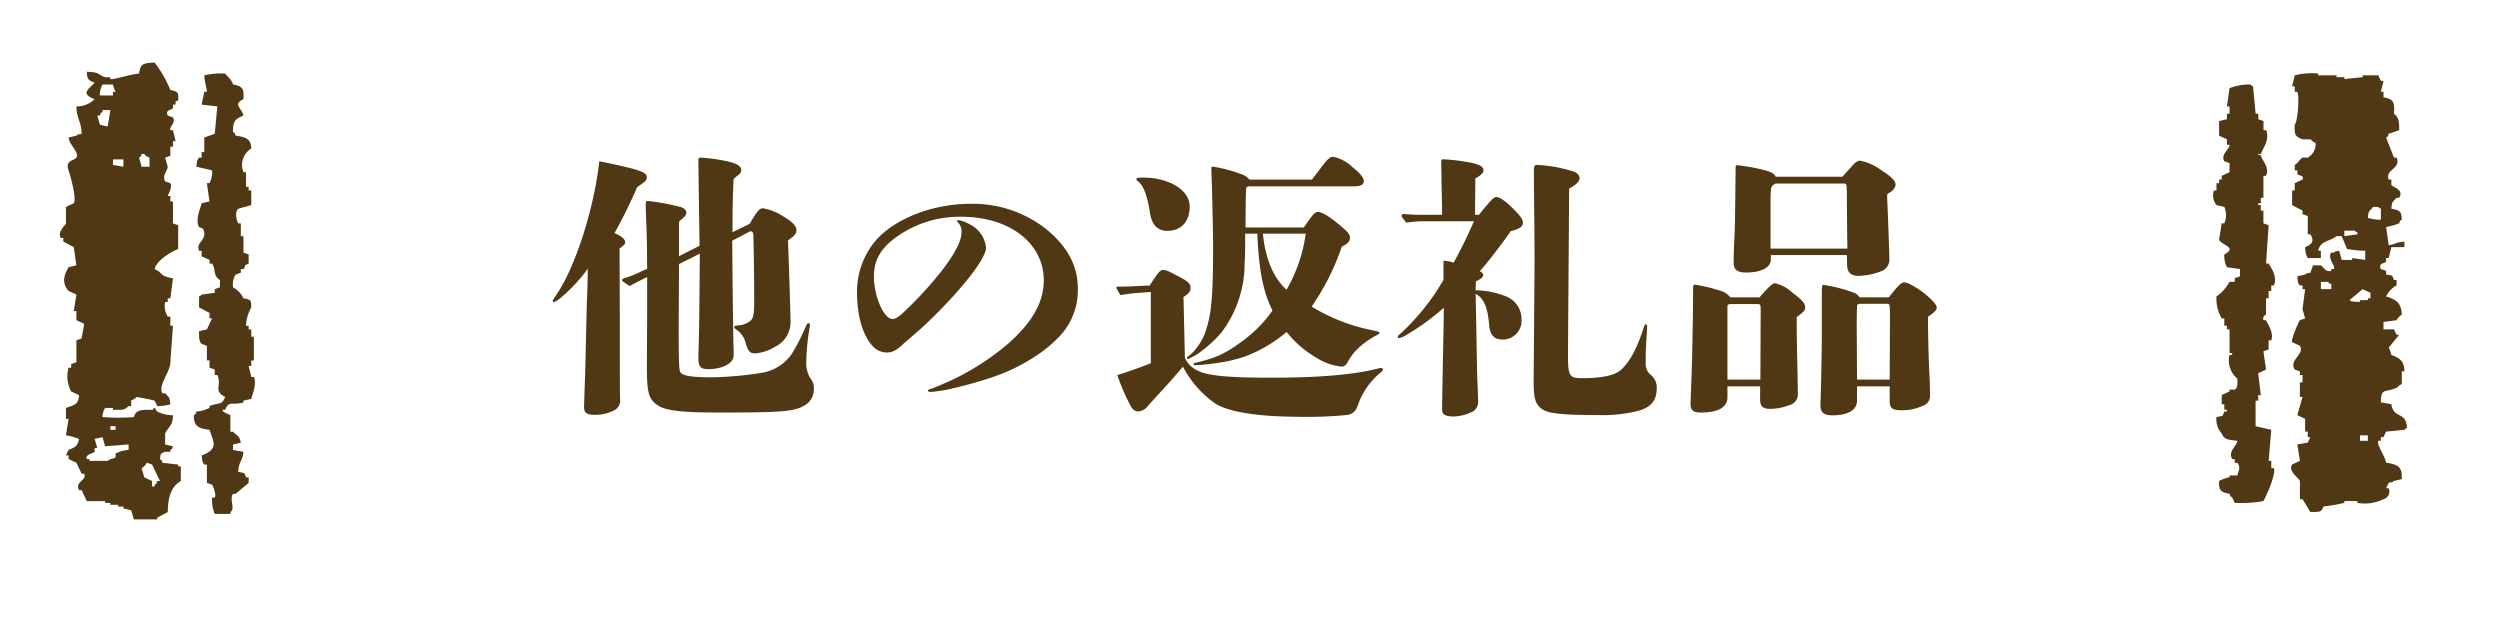 <svg xmlns="http://www.w3.org/2000/svg" xmlns:xlink="http://www.w3.org/1999/xlink" width="355" height="89" viewBox="0 0 355 89"><defs><filter id="a" x="0" y="0" width="355" height="89" filterUnits="userSpaceOnUse"><feOffset dx="3" dy="3" input="SourceAlpha"/><feGaussianBlur stdDeviation="4" result="b"/><feFlood flood-opacity="0.396"/><feComposite operator="in" in2="b"/><feComposite in="SourceGraphic"/></filter></defs><g transform="translate(-579.686 -2180.895)"><g transform="matrix(1, 0, 0, 1, 579.69, 2180.89)" filter="url(#a)"><rect width="331" height="65" rx="9" transform="translate(9 9)" fill="#fff"/></g><path d="M-80.64-17.12v-1.4L-77.68-20c-.08,10-.12,12.08-.16,12.76-.04,1.92-.04,1.92-.04,2.12,0,1.16.32,1.52,1.4,1.52,2,0,3.6-.84,3.6-1.92v-.56c0-.6-.04-1.2-.04-1.6-.04-3.12-.12-7.88-.16-14.16l2.6-1.36c.32.12.4.2.4.64l.04,1.52c.04,1.88.08,5.12.08,7.92,0,1.68-.12,2.32-.56,2.68a3.165,3.165,0,0,1-1.84.64c-.36.04-.44.12-.44.24,0,.08.04.16.2.28a3.128,3.128,0,0,1,1.44,2.04c.36,1.12.6,1.4,1.32,1.4a6.2,6.2,0,0,0,2.8-.92,3.865,3.865,0,0,0,2.24-3.68c0-.68-.16-6.12-.36-11.44.96-.68,1.2-1,1.2-1.44,0-.6-.56-1.2-1.92-2a7.694,7.694,0,0,0-2.8-1.12c-.48,0-.76.24-1.64,1.72-.12.2-.16.28-.28.48l-2.44,1.2c0-2.92.04-5.6.16-7.56a7.733,7.733,0,0,1,.76-.64.823.823,0,0,0,.32-.6c0-.6-.6-.96-2-1.28a25.593,25.593,0,0,0-3.76-.52c-.24,0-.32.08-.32.32,0,.2.04,4.28.16,12.2l-2.92,1.48V-24a4.58,4.58,0,0,1,.04-.6c.84-.68,1-.88,1-1.24,0-.32-.24-.56-.72-.76a32.965,32.965,0,0,0-4.72-.88c-.24,0-.32.08-.32.44s0,.84.08,2.76c.08,2.16.08,2.16.12,6.44l-.6.24a16.226,16.226,0,0,1-2.24.96c-.56.16-.72.24-.72.4,0,.12.04.16,1.08.84.8-.44.8-.44,2.48-1.28v5l-.04,7.44c0,3.8.2,4.68,1.24,5.56,1.08.92,3.24,1.24,8.84,1.24,6.6,0,8.76-.08,10.32-.32,2.24-.4,3.32-1.4,3.32-3.12a2.087,2.087,0,0,0-.32-1.16,4.01,4.01,0,0,1-.76-2.6,30.425,30.425,0,0,1,.44-4.68c.04-.28.08-.48.08-.6a.189.189,0,0,0-.2-.2c-.16,0-.2.04-.4.48-.12.28-.32.72-.64,1.4-.28.6-.56,1.12-.92,1.76a6.4,6.4,0,0,1-4.68,3.4,50.576,50.576,0,0,1-7.16.64c-2.92,0-4.24-.24-4.44-.8-.16-.4-.2-1.56-.2-6.56ZM-89,.52c-.04-.64-.04-3.56-.04-10.6l-.04-10.64c.68-.52.8-.64.8-.88,0-.44-.44-.84-1.52-1.32a69.881,69.881,0,0,0,3.2-6.48,6.3,6.3,0,0,1,.52-.4c.16-.12.36-.24.44-.32a.954.954,0,0,0,.44-.72c0-.76-1.08-1.12-6.76-2.28-.68,6.4-3.24,14.6-5.88,18.64-.64.96-.72,1.08-.72,1.2,0,.08.04.16.12.16.6,0,3.36-2.68,4.6-4.4.2-.28.2-.28.24-.4,0,.76,0,1.64-.08,3.8-.08,1.8-.12,4.4-.2,7.64C-93.92-4.52-93.96-3-94-2c-.08,2.36-.12,3.56-.12,3.76,0,.8.36,1.12,1.36,1.12a5.747,5.747,0,0,0,2.92-.64A1.485,1.485,0,0,0-89,.76ZM-24-15c0-3.28-1.48-6.08-4.64-8.6a16.875,16.875,0,0,0-10.6-3.48c-5.4,0-10.8,2.12-13.52,5.28a11.241,11.241,0,0,0-2.6,7.36c0,3.64,1.04,6.64,2.6,7.92a2.875,2.875,0,0,0,1.6.56c.68,0,1.36-.2,2.56-1.4.48-.4,1-.84,2-1.72,1.12-.96,3.08-2.92,4.04-3.96,1.44-1.52,2.44-2.72,3.36-3.88,1.44-1.88,2.2-3.28,2.16-3.96a4.149,4.149,0,0,0-2.32-3.28,4.463,4.463,0,0,0-1.6-.6.183.183,0,0,0-.2.16c0,.08.04.08.12.16a1.755,1.755,0,0,1,.52,1.4c0,1.6-1.6,4.24-4.76,7.8A52.3,52.3,0,0,1-49-11.44c-.64.56-1,.72-1.32.72-1.24,0-2.64-3.24-2.64-6.04,0-2.52,1.12-4.28,3.84-6.04a15.394,15.394,0,0,1,8.56-2.44c6.88,0,11.72,3.76,11.72,9.04,0,3.16-1.72,6.12-5.36,9.24a37.2,37.2,0,0,1-6.12,4.12c-1.2.64-2.48,1.2-3.52,1.64-.52.2-.84.36-1.04.4s-.4.12-.4.24.16.2.32.2a19.516,19.516,0,0,0,3.4-.56,57.954,57.954,0,0,0,5.72-1.64A25.768,25.768,0,0,0-30.08-5.4a18.476,18.476,0,0,0,3.72-3.12A9.545,9.545,0,0,0-24-15ZM-.2-23.72c.04-3.64.04-3.92.08-5.32,0-.32.08-.44.36-.52h15c.92,0,1.36-.24,1.36-.72,0-.52-.48-1.12-1.6-2a5.574,5.574,0,0,0-2.76-1.48c-.36,0-.72.28-1.32,1.04-1.28,1.68-1.28,1.68-1.68,2.2H.36a2.474,2.474,0,0,0-1.24-.8,20.149,20.149,0,0,0-3.96-1.04c-.16,0-.2.08-.2.24v.48c.08,1.36.24,8.72.24,10.04.04,8.6-.36,10.56-1.12,12.8a7.642,7.642,0,0,1-1.2,2.16A5.154,5.154,0,0,1-8.36-5.4a.289.289,0,0,0-.16.24c0,.08.04.12.16.12a7.574,7.574,0,0,0,1.64-.92A18.22,18.22,0,0,0-3.68-8.72,16.216,16.216,0,0,0-.32-18.6c.08-1.08.08-2.8.08-4.24H1.48c.2,4.56.68,8,2.16,10.92A18.9,18.9,0,0,1-1.12-7.24,15.693,15.693,0,0,1-4.2-5.44a20.131,20.131,0,0,1-3.04.92c-.24.04-.32.08-.32.2s.12.16.28.16c.2,0,.84-.04,1.52-.12.84-.08,1.6-.2,2.36-.32A20.215,20.215,0,0,0-.16-5.44a19.82,19.82,0,0,0,5.8-3.44,15.12,15.12,0,0,0,4.4,3.76,8.286,8.286,0,0,0,3.4,1.16c.44,0,.64-.24.92-.72a7.787,7.787,0,0,1,1.12-1.56,11.432,11.432,0,0,1,3-2.2c.24-.16.36-.2.36-.32s-.2-.2-1-.36A26.284,26.284,0,0,1,9.2-12.48,34.707,34.707,0,0,0,13.48-21c.8-.36,1.16-.76,1.16-1.24,0-.56-.48-1-1.44-1.8-1.36-1.16-2.52-1.88-3.08-1.88-.52,0-.8.44-2.04,2.2Zm8.56.88a21.989,21.989,0,0,1-2.72,7.96c-2.12-1.88-3.08-4.96-3.36-7.96ZM-8.12-26.68c0-2.52-3.24-4.12-6.52-4.12-.92,0-1.04.04-1.04.2a.3.3,0,0,0,.16.28c.8.6,1.36,1.88,1.76,4.52.24,1.6,1,2.56,2.44,2.56C-9.24-23.24-8.12-24.64-8.12-26.68ZM-9-13.84c.84-.56,1-.84,1-1.32,0-.36-.12-.76-1.24-1.36-1.64-.88-2.16-1.16-2.64-1.16-.52,0-.8.52-1.92,2.2l-2.64.12c-.88.04-1.28.04-1.92.04-.12,0-.16.04-.16.12,0,.12,0,.16.56,1.08.8-.12,1.56-.24,2.72-.32l1.6-.12V-4.44c-1.76.68-2.84,1.08-4.76,1.68a31.536,31.536,0,0,0,1.92,4.44c.32.52.6.72,1.08.72A1.913,1.913,0,0,0-14,1.56c1.32-1.48,3.28-3.52,4.92-5.52A14.72,14.72,0,0,0-4.72,1.12c1.64,1.2,5.48,2,11.76,2.04a58.579,58.579,0,0,0,7.04-.24,1.763,1.763,0,0,0,1.64-1.28,10.476,10.476,0,0,1,3.32-4.8c.24-.16.28-.32.28-.4,0-.12-.12-.2-.28-.2a1.126,1.126,0,0,0-.32.04C14.44-2.56,7.56-2.32,1.52-2.4c-4.28-.04-7.16-.32-8.24-.88A3.669,3.669,0,0,1-8.8-5.2ZM32.4-25.52c0-1.72.04-3.44.04-5.16.6-.32,1.16-.72,1.16-1.12,0-.48-.36-.76-1.44-1.04a26.72,26.72,0,0,0-4.28-.56c-.28,0-.28.16-.28.48,0,.28.04,1.6.04,3.04.04,1.48.08,3.12.08,4.36h-3.4c-.44,0-1.36-.04-2.04-.12a.285.285,0,0,0-.32.28c0,.08.04.16.68.96a16.958,16.958,0,0,1,2.84-.2h6.76a64.662,64.662,0,0,1-2.88,5.88A5.642,5.642,0,0,0,27.92-19v2.72A32.212,32.212,0,0,1,21.76-8.6c-.16.12-.32.24-.32.4a.189.189,0,0,0,.2.2,4.219,4.219,0,0,0,1.12-.52,33.566,33.566,0,0,0,5.2-3.8c0,.6,0,1.24-.04,3.56-.04,1.28-.04,2.36-.08,3.64-.04,2.4-.12,6.24-.12,7.24,0,.72.44,1,1.72,1a6.46,6.46,0,0,0,2.76-.76A1.654,1.654,0,0,0,32.84.92c0-.24-.08-2.64-.12-3.04-.04-.76-.2-11.4-.24-12.16,1.16.56,1.72,1.92,1.92,4.36.12,1.44.64,2.12,1.96,2.12A2.675,2.675,0,0,0,39-10.68a3.475,3.475,0,0,0-2.16-3.24,12.258,12.258,0,0,0-4.36-.88l.04-1.28c.68-.28,1.04-.6,1.04-.88,0-.2-.16-.36-.48-.56,1.04-1.12,2.84-3.52,3.6-4.56.24-.32.6-.84.8-1.12,1.32-.32,1.72-.68,1.72-1.2,0-.44-.28-.88-1.52-2.12-1.16-1.12-1.84-1.52-2.28-1.52-.24,0-.56.28-1.08.88-.56.64-1.08,1.28-1.36,1.64ZM58.2-.88a2.335,2.335,0,0,0-.76-1.84,1.97,1.97,0,0,1-.8-1.8V-5.76c0-.68.12-2.48.16-3.08s.04-.76.04-.92a.189.189,0,0,0-.2-.2c-.12,0-.16.04-.4.8a21.357,21.357,0,0,1-1.08,2.72,9.582,9.582,0,0,1-1.88,2.8c-1,1-3.04,1.32-5.64,1.32-1.84,0-2.04-.24-2.04-3.36.04-7.56.12-16,.16-23.56.84-.48,1.48-.92,1.48-1.48,0-.36-.2-.6-.68-.88a19.7,19.7,0,0,0-5.36-1c-.4,0-.44.24-.44.76,0,4.24.12,10.08.08,14.76L40.72-1.96c0,2.36.16,3.52,1.48,4.2,1.04.56,3.84.68,7.8.68a20.518,20.518,0,0,0,5.4-.56C57.4,1.88,58.2.84,58.2-.88ZM68.64-13.8a2.758,2.758,0,0,0-1.64-1,22.136,22.136,0,0,0-3.36-.8c-.28,0-.28.12-.28,1.12,0,1.56-.04,4.8-.08,6.24C63.24-4.48,63,1.16,63,1.28c0,.96.36,1.28,1.48,1.28,2.48,0,3.76-.76,3.76-2.16V-1.16h4.64V.64c0,1.04.36,1.4,1.48,1.4A7.562,7.562,0,0,0,77,1.52,1.576,1.576,0,0,0,78.24-.12c-.04-2.8-.04-2.8-.12-6-.04-2.84-.04-2.84-.04-3.8V-11c1.08-.8,1.2-.96,1.2-1.36,0-.6-.4-1.04-1.88-2.16A5.347,5.347,0,0,0,75-15.8c-.36,0-.92.52-2.2,2ZM72.92-2.12H68.24V-12.48c0-.28.12-.36.52-.36h3.72c.44,0,.48.04.48,1Zm2.16-28.8c-.08-.36-.64-.68-1.36-.88a27.7,27.7,0,0,0-4.08-.76c-.2,0-.24.08-.24.48-.08,7.52-.08,7.52-.16,9.64-.08,1.28-.12,3.16-.12,3.72,0,1,.52,1.4,1.8,1.4,2.08,0,3.48-.72,3.48-1.8v-.68H85.2l.04,1.52c.04.96.56,1.44,1.64,1.44a9.761,9.761,0,0,0,3.24-.68,1.756,1.756,0,0,0,1.12-1.64c0-.44-.2-6.12-.32-8.84v-.2c0-.24.04-.32.28-.44a1.605,1.605,0,0,0,.92-1.12c0-.56-.52-1.12-2.08-2.12a7.465,7.465,0,0,0-2.92-1.32c-.44,0-.76.24-1.36.96l-1.2,1.32Zm-.72,10.2V-27.2c0-2.32.04-2.44.76-2.76h9.72c.36.04.36.04.36,2.76.04,3.4.04,5.12.08,6.48ZM87-13.8c-.28-.44-.56-.6-1.56-.92a21.608,21.608,0,0,0-3.52-.84c-.24,0-.28.12-.28,1.16v5.84c0,2.76-.12,8.08-.2,10.08,0,1.04.48,1.44,1.72,1.44,2.2,0,3.48-.76,3.48-2.08V-1.16h4.64v2c0,1.12.36,1.4,1.72,1.4a7.181,7.181,0,0,0,3-.64A1.433,1.433,0,0,0,97,.16c0-1.08,0-1.24-.08-3.04-.12-2.28-.2-5.84-.2-8.16,1-.68,1.24-.96,1.24-1.32,0-.84-3.4-3.48-4.6-3.56-.4-.04-.88.44-2.2,2.12ZM91.28-2.12H86.64L86.6-9.96c0-.64,0-1.32.04-2.48,0-.32.12-.44.4-.44h3.92c.32,0,.36.16.36,1.88Z" transform="translate(756.742 2236.914)" fill="#503814"/><g transform="translate(588.186 2189.781)"><path d="M132.694,342.059c1.608.262,1.565.938,1.484,2.334.725.492.758,1.309.741,2.336q-.744.257-1.484.518c-.262.212.277.155-.371.52q.556,1.424,1.114,2.852h.371c.686,1.619-1.687,1.681-1.114,3.114h.371v.778c.262.347,1.836.644,1.114,1.816h-.371c-.588.645-.638.483-.743,1.556,1.3.208,1.447.461,1.484,1.556-.422.3-.148,0-.371.52a9.729,9.729,0,0,1-1.855.518l.371,2.594c1.193-.2.8-.391,2.225-.518v.778h-1.855l-.371,1.556h-.371v.52c-.2.251-1.141.184-.741,1.038l.741.258v.52c1.025.186.83.072,1.114.778h.371v.778a3.389,3.389,0,0,0-1.484,1.556c1.558.472,2.178,1.056,2.225,2.594a2.134,2.134,0,0,0-.741.778l-1.855.26v1.038h1.484c.122.26.245.518.371.778h.371q-.744.907-1.484,1.816a4.387,4.387,0,0,1,.371,1.038c1.256.472,1.849.929,1.855,2.334h-.371v1.816c-.485.166-.516.418-.741.52-1.659.745-2.22-.059-2.225,2.074l1.482.26c.36,2.2,2.078.889,2.225,3.372-.42.219-.055-.033-.371.26l-2.6.26-.371.778h-.371v.518h-.371c-.256.561.974,2.207,1.112,3.114,1.857.266,2.294.708,2.225,2.334l-1.112.26c-.424.295,0,.1-.743.26q-.185.387-.371.778h.371a1.144,1.144,0,0,1-.741,1.556,6.112,6.112,0,0,1-3.706.518v-.258h-1.853v.258a26.661,26.661,0,0,1-2.965.52c-.306.83-.437.752-1.855.778-.395-.623-.673-1.125-1.112-1.816h-.371v-2.594c-.232-.5-1.7-1.381-1.112-2.336l1.112-.518-.371-2.334,1.482-.26.371-.778h-.371v-.778h-.371V387.72l-1.112-.52.741-2.594h-.371v-2.074h.371v-1.038h-.371v-.52l-.741-.258c-.857-1.4,1.471-2.161.741-3.374l-1.112-.518c-.2-.328.929-2.887,1.112-3.114l.741-.258-.371-1.3.371-2.854H121.2v-.518h-.371c-.348-.389-.308-.636-.371-1.3l1.112-.258c.422-.3,0-.1.741-.26l.371-1.038H123.8c.35.114.509,1,1.482.778v-.258h.371c.273-.465-1-1.556-.371-2.336h.371c.422-.3,0-.1.741-.258l.371,1.3h1.482v-.26l1.853.26v-1.3a15.26,15.26,0,0,1-2.594-.26q-.371-.91-.741-1.816h-.741c-1.012.808-2.345.658-2.6,2.076h.372v1.036h-1.855a3.021,3.021,0,0,1-.371-1.556c1.08-.452,1.287-.863.741-1.816h-.371v-2.594l-.741-.26v-.518l-1.482-.778V355.29h.371v-1.038l1.112-.518c.254-.649-.54-.514-.741-.778v-.52h-.371v-.778c.468-.253.719-.83,1.112-1.038h.741a2.206,2.206,0,0,0,1.112-2.074c-.426-.142-.616-.472-.741-.52H121.2c-1.193-.428-1.147-.811-1.112-2.074.384-.3.712-3.92.371-4.67h-.371V340.5h-.371l.371-1.558a9.707,9.707,0,0,1,3.335-.258v.258h2.6v.26h1.112v.26l2.594-.26v-.26h2.224l.371.78h.371q-.185.777-.371,1.556h.371Zm-15.938,47.217-.371,4.41h.371v1.038h.371c.339.843-1.123,4.054-1.482,4.67a18.354,18.354,0,0,1-4.078.258q-.185-.387-.371-.778c-.422-.3-.148,0-.371-.518-1.4-.227-1.506-.6-1.482-1.816a5.247,5.247,0,0,1,1.482-.52v-.258h1.114c.173-.776.522-1.044,0-1.816h-.372v-.52H111.2c-.581-1.186.584-1.694.743-2.594-1.3-.136-1.879-.162-2.225-1.038a2.976,2.976,0,0,1-.741-2.334c1.025-.188.83-.072,1.112-.778h.371v-.26h-.371v-.778h-.371v-1.3l1.112-.518v-.26h.741c.474-.293.369-.926.372-1.556a3.336,3.336,0,0,1-1.114-3.372h.371v-.26h-.371v-3.372h-.371v-.518h-.371v-1.038h-.371a5.531,5.531,0,0,1-.741-3.114,5.982,5.982,0,0,0,1.853-2.074h.741v-.52l.743-.26v-1.036l-1.855-.26a3.641,3.641,0,0,1-.371-1.816c1.9-1.02-.308-1.243-.741-2.076l.371-2.334h.371a2.941,2.941,0,0,0,0-2.336l-1.112-.258a2.24,2.24,0,0,1-.371-2.076h.371v-1.038h.371v-.518h.371v-.52q.556-.257,1.112-.518v-1.3q-.371-.127-.741-.258c-.568-1,.782-1.711.741-2.336h-.371v-.778l-1.112-.518v-2.076l1.112-.26v-.778h.371v-1.038h-.371l.371-2.594a7.859,7.859,0,0,1,2.967-.518c.312.3-.048.037.371.26l.371,3.89h.371v.778l.741.26v1.3h.371c.557,1.327-.391,2.439-.741,3.372H114.9c-.057.365.236-.1.371.26.326.867,1.233,1.606.741,2.852h-.371v3.114h-.371v.778H114.9v.26h.371v.778h.371v1.816l.741.26q-.185,2.721-.371,5.447h.371c.42.684,1.272,1.936.741,3.114h-.371v.778h-.371V370.6h-.371v2.334a.606.606,0,0,0-.371.778h.371c.326.664,1.139,1.89.741,2.854h-.371v1.3c-.247.087-.494.173-.741.258l.371,2.6-1.112.518q.185,1.557.371,3.112H114.9v.78h-.371v3.632Q115.644,389.015,116.756,389.276Zm13.714-30.094c.087-1.117.229-.879.741-1.558h.741c.317.293-.05.041.371.26v1.556A6.458,6.458,0,0,1,130.47,359.182ZM128.617,361c.317.291-.05.041.371.258v.26l-1.853.26V361Zm-3.706,7.265v.258h.371v.778H123.8v-1.036Zm5.93,1.556v.778h-.371v.26h-1.112v.258c-.708-.065-1.152.031-1.482-.258l1.853-1.558Zm-.371,20.236v.778h-1.112v-.778Z" transform="translate(197.264 -337.128)" fill="#503814" fill-rule="evenodd"/><path d="M41.954,341.7c1.259.229,1.136.483,1.112,1.556h-.371v.52h-.371v.518c-.219.26-1.132.184-.741,1.038l.741.26c.444.8-.527,1.248-.371,1.816h.371l.371,1.556h-.371v.778h-.371v1.3l-.741.258.371,1.3c-.039.54-.83,1.289-.371,2.076l.741.258c.354.6-.374,1.658-.371,1.816h.371v.778h.371v3.114l.741.26v3.372c-1.145.439-3.149,1.742-3.335,2.854,1.243.572.627.988,2.594,1.3l-.371,2.854h-.371v.518h-.371a2.9,2.9,0,0,0,.371,2.076h.371v1.3h.371q-.185,2.591-.371,5.188c-.018,1.423-1.816,3.322-1.112,4.41h.371c.594.638.64.489.741,1.556a6.5,6.5,0,0,1-1.853.26l-.371-.778a25.442,25.442,0,0,0-2.594-.52c-.21.31-.655.413-.741.52v.778h-.371c-.745.61-.608.518-2.224.518v-.26H32.687a2.5,2.5,0,0,0-.371,1.3,32.283,32.283,0,0,0,4.449,0c.321-.985.856-1.055,2.594-1.038.5-.1-.135-.159.371-.26l.371.52a5.209,5.209,0,0,0,2.224.518c-.037,1.571-.647,1.587-1.112,2.594v1.558q.556.127,1.112.258c-.212.522.044.225-.371.52v.258h-.741c-.765.26-.607.314-.741,1.038.422.3.148,0,.371.52q1.112.13,2.224.258v.26h.371v2.076c-1.5.841-1.827,2.583-1.853,4.41l-1.482.778v.26H36.765l-.371-1.3-1.112-.26v-.258h-.741v-.26H33.428v-.26h-.741v-.258H30.092l-.741-1.558h-.371c-.61-1.265,1.145-1.318.741-2.334h-.371l-.741-1.556L27.5,394.1v-.518h-.371q.185-.39.371-.778c.931-.354,1.337-.607,1.482-1.558a9.841,9.841,0,0,0-1.853-.518L27.5,388.4h-.371v-1.558c1.28-.442,1.781-.505,1.853-1.816l-1.112-.518a4.506,4.506,0,0,1-.371-3.372h.371v-.52l.741-.258V377.24l.741-.26.371-2.074-1.112-.52v-1.3h-.371q.185-1.167.371-2.336l-1.112-.518c-1.021-1.151-.629-2.29,0-3.372l1.112-.26-.371-2.594-1.482-.778v-.518h-.371c-.47-.915.54-1.626.741-2.076V358.3l1.112-.518c.45-.688-.562-4.18-.741-4.67-.54-1.484.85-1.372,1.112-1.816.448-.758-1-1.75-1.112-2.852l1.112-.26c.422-.3,0-.1.741-.26-.015-1.75-.7-2.05-.741-3.892A3.588,3.588,0,0,0,31.2,343c-2.157-.826-.754-1.451,0-2.336-.929-.367-1.062-.531-1.112-1.556,2.113.1,1.34.343,2.594.778h.741v.26c.524.1,2.9-.7,4.078-.778.242-1.174.26-1.521,2.224-1.558A16.716,16.716,0,0,1,41.954,341.7Zm8.9-.778c1.51.243,1.543.762,1.482,2.076-1.552.723-.249,1.261,0,2.334-1.25.474-1.519.918-1.482,2.334.422.3.148,0,.371.52,1.556.188,2.179.52,2.224,1.816a2.738,2.738,0,0,0-1.112,3.372H52.7v2.076h.371v.518h.371v2.076l-1.853.518c-.481.463-.3,1.471,0,2.076h.371v1.816h.371v2.334l.741.26v1.3c-.909.4-.245.21-.741.78h-.371v.518l-.741.26a2.838,2.838,0,0,0-.371,1.816,3.366,3.366,0,0,1,1.482,1.556c1.187.214,1.077.306,1.112,1.3a5.7,5.7,0,0,0-.741,2.6h.371v.518h.371v1.038h.371v3.372h-.371v.778h-.371l.371,1.556h.371c.437,1.038-.2,2.4-.371,3.114l-1.112.26v.258c-1.595.461-2.045-.343-2.594,1.038h-.371c-.131.347,1.038.664,1.112.778v2.336h.371c.655.662.894.518,1.112,1.556l-1.112.26v.778q.741.13,1.482.258c-.1,1.285-.691,1.381-.741,2.854,1.023.188.83.074,1.112.778h.371v.78q-.926.777-1.853,1.556H50.85c-.577.833.384,1.988-.371,2.594v.26H48.256a5.008,5.008,0,0,1-.371-2.336h.371c.269-.343-.26-1.678-.371-1.816-.247-.087-.494-.173-.741-.258v-2.6h-.371c-.326-.406-.286-.627-.371-1.3,2.48-.929,1.661-1.925,1.112-3.632-1.7-.206-2.251-.612-2.224-2.076.42-.3.147,0,.371-.518a5.221,5.221,0,0,0,1.853-.52v-.258c1.239-.555,1.77-.041,2.224-1.3-1.75-.859-.426-1.647-1.112-3.112h-.371v-.778l-.741-.26v-1.038h-.371v-2.076l-.741-.258c-.441-.428-.352-1.058-.371-1.816l1.112-.26.741-1.556h-.371v-.778l-1.482-.78v-1.556c.42-.219.053.033.371-.26q.926-.127,1.853-.258v-.52l.741-.258v-1.038c-1.045-.653-.522-1.418-1.112-2.336h-.371v-.518l-1.112-.518v-.778h-.371c-.478-1.163.894-1.39.741-2.6-.107-.832-.643-.608-.741-.778-.568-.972.2-2.714.371-3.372l1.112-.26-.371-2.594h.371a3.449,3.449,0,0,0,.371-1.816l-2.224-.518c.05-.666.037-.905.371-1.3H46.4v-.778h.371v-2.074l1.482-.52q.185-1.944.371-3.892-1.112-.127-2.224-.258l.371-1.816h.371c.037-.136-.371-1.689-.371-2.336a10.743,10.743,0,0,1,2.965-.258C50.181,339.936,50.6,340.137,50.85,340.919Zm-18.534,0H33.8a5.291,5.291,0,0,0,.371,1.038H33.8v.518H31.946A3.026,3.026,0,0,1,32.316,340.919Zm-.371,5.708-.371-1.3h.371c.223-.518-.052-.223.371-.518v-.26h1.112c-.124.778-.245,1.556-.371,2.334Q32.5,346.756,31.946,346.628Zm5.561,4.668c.415-.293.159,0,.371-.518h.371a1.339,1.339,0,0,0,.741.518v1.3H37.877Zm-2.224.26v1.038l-1.482-.26v-.778Zm-1.112,37.879v.518h-.743v-.518Zm0,3.89v.52c-.289.245-.756.19-1.114.518H30.463v-.26h-.371c-.3-.673.9-.78,1.112-1.038v-.518h.371q-.185-.647-.371-1.3.556-.127,1.112-.258l.371,1.3q1.67-.13,3.337-.258v.778A4.475,4.475,0,0,0,34.171,393.325Zm5.188,1.556,1.112,2.336H40.1c-.223.518.052.223-.371.518V398h-.371v-.778l-1.112-.52-.371-1.3a2.077,2.077,0,0,0,.741-.778Z" transform="translate(-26.263 -337.805)" fill="#503814" fill-rule="evenodd"/></g></g></svg>